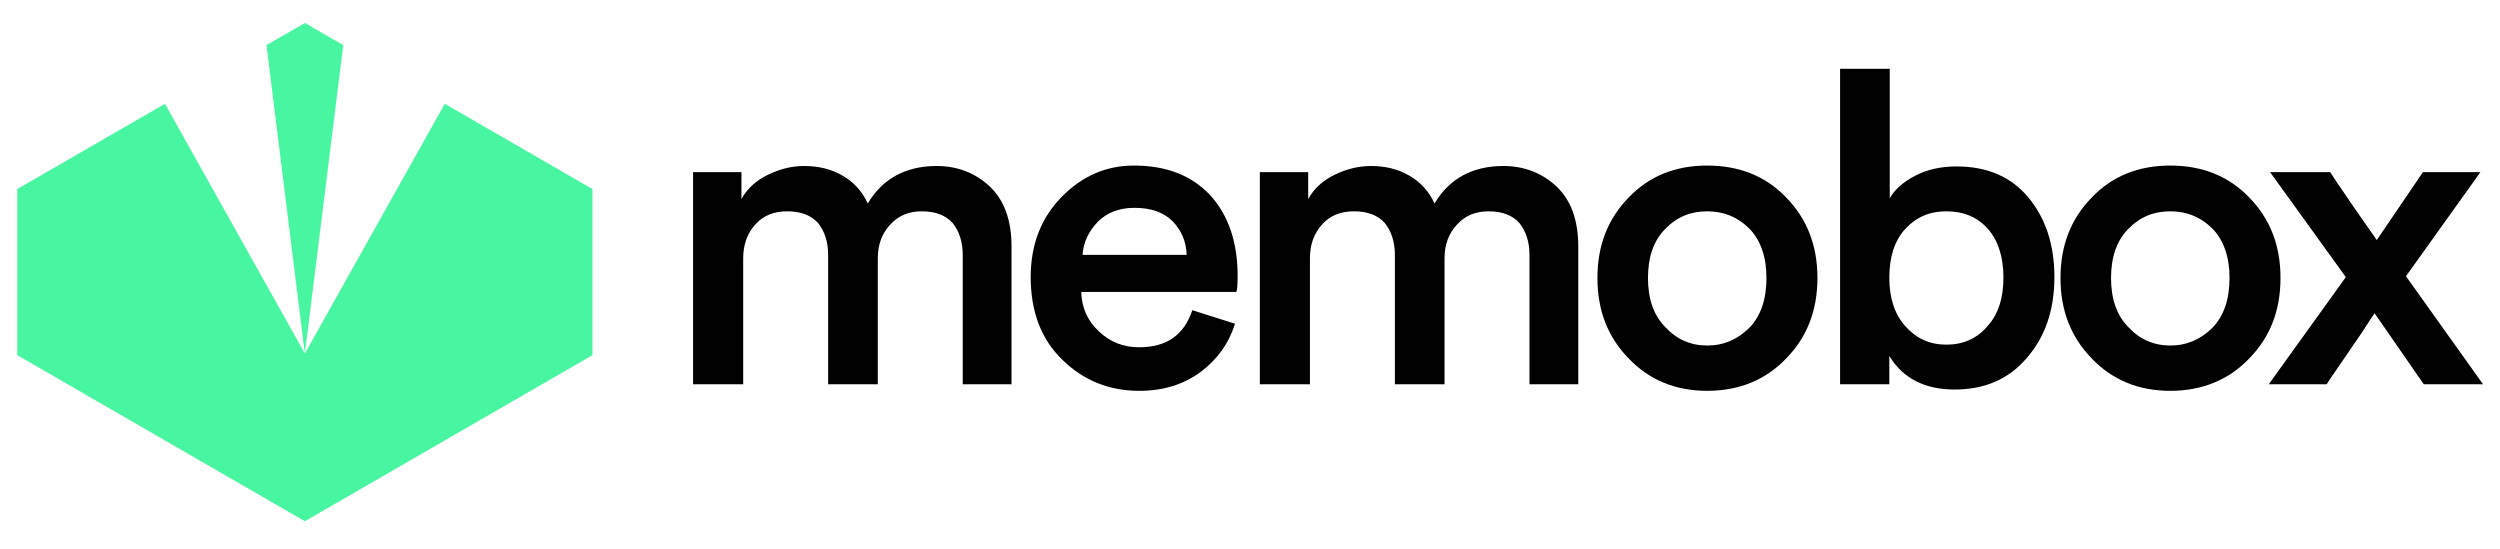 <?xml version="1.0" encoding="UTF-8" standalone="no"?>
<!DOCTYPE svg PUBLIC "-//W3C//DTD SVG 1.1//EN" "http://www.w3.org/Graphics/SVG/1.1/DTD/svg11.dtd">
<svg width="100%" height="100%" viewBox="0 0 287 63" version="1.1" xmlns="http://www.w3.org/2000/svg" xmlns:xlink="http://www.w3.org/1999/xlink" xml:space="preserve" xmlns:serif="http://www.serif.com/" style="fill-rule:evenodd;clip-rule:evenodd;stroke-linejoin:round;stroke-miterlimit:2;">
    <g transform="matrix(1,0,0,1,-511.513,-399)">
        <g id="Logo-No-Background" serif:id="Logo No Background" transform="matrix(1.147,0,0,1.166,-38.807,-66.607)">
            <rect x="480" y="399.416" width="249.923" height="53.33" style="fill:none;"/>
            <g transform="matrix(0.872,0,0,0.858,427.923,266.931)">
                <g transform="matrix(1,0,0,1,-450.048,-243.886)">
                    <path d="M560.58,410.097L544.52,438.756L528.461,410.097L511.513,419.882L511.513,438.939L544.52,457.996L577.528,438.939L577.528,419.882L560.58,410.097ZM548.927,403.369L544.52,438.756L540.114,403.369L544.52,400.825L548.927,403.369Z" style="fill:rgb(72,245,160);"/>
                </g>
                <g transform="matrix(1,0,0,1,-9.341,7.191)">
                    <g transform="matrix(50,0,0,50,144.625,191.207)">
                        <path d="M0.19,-0L0.075,-0L0.075,-0.487L0.186,-0.487L0.186,-0.425C0.199,-0.449 0.22,-0.468 0.247,-0.481C0.274,-0.494 0.301,-0.501 0.33,-0.501C0.363,-0.501 0.392,-0.494 0.418,-0.479C0.444,-0.464 0.463,-0.443 0.476,-0.415C0.51,-0.472 0.563,-0.501 0.634,-0.501C0.682,-0.501 0.723,-0.485 0.756,-0.454C0.789,-0.423 0.806,-0.377 0.806,-0.316L0.806,-0L0.694,-0L0.694,-0.297C0.694,-0.327 0.686,-0.351 0.671,-0.37C0.655,-0.388 0.631,-0.397 0.6,-0.397C0.57,-0.397 0.546,-0.387 0.527,-0.366C0.508,-0.345 0.499,-0.32 0.499,-0.289L0.499,-0L0.385,-0L0.385,-0.297C0.385,-0.327 0.377,-0.351 0.362,-0.37C0.346,-0.388 0.322,-0.397 0.291,-0.397C0.26,-0.397 0.236,-0.387 0.218,-0.367C0.199,-0.346 0.19,-0.32 0.19,-0.289L0.19,-0Z" style="fill-rule:nonzero;"/>
                    </g>
                    <g transform="matrix(50,0,0,50,185.275,191.207)">
                        <path d="M0.156,-0.297L0.395,-0.297C0.394,-0.328 0.383,-0.353 0.363,-0.374C0.342,-0.395 0.313,-0.405 0.275,-0.405C0.24,-0.405 0.212,-0.394 0.191,-0.373C0.17,-0.351 0.158,-0.326 0.156,-0.297ZM0.408,-0.17L0.506,-0.139C0.492,-0.094 0.466,-0.058 0.428,-0.029C0.389,0 0.342,0.015 0.286,0.015C0.217,0.015 0.158,-0.009 0.11,-0.056C0.061,-0.103 0.037,-0.167 0.037,-0.246C0.037,-0.321 0.061,-0.382 0.108,-0.43C0.155,-0.478 0.21,-0.502 0.274,-0.502C0.349,-0.502 0.407,-0.479 0.449,-0.434C0.491,-0.388 0.512,-0.326 0.512,-0.249C0.512,-0.228 0.511,-0.216 0.509,-0.212L0.153,-0.212C0.154,-0.175 0.168,-0.145 0.194,-0.121C0.219,-0.097 0.25,-0.085 0.286,-0.085C0.349,-0.085 0.389,-0.113 0.408,-0.17Z" style="fill-rule:nonzero;"/>
                    </g>
                    <g transform="matrix(50,0,0,50,209.675,191.207)">
                        <path d="M0.19,-0L0.075,-0L0.075,-0.487L0.186,-0.487L0.186,-0.425C0.199,-0.449 0.22,-0.468 0.247,-0.481C0.274,-0.494 0.301,-0.501 0.33,-0.501C0.363,-0.501 0.392,-0.494 0.418,-0.479C0.444,-0.464 0.463,-0.443 0.476,-0.415C0.51,-0.472 0.563,-0.501 0.634,-0.501C0.682,-0.501 0.723,-0.485 0.756,-0.454C0.789,-0.423 0.806,-0.377 0.806,-0.316L0.806,-0L0.694,-0L0.694,-0.297C0.694,-0.327 0.686,-0.351 0.671,-0.37C0.655,-0.388 0.631,-0.397 0.6,-0.397C0.57,-0.397 0.546,-0.387 0.527,-0.366C0.508,-0.345 0.499,-0.32 0.499,-0.289L0.499,-0L0.385,-0L0.385,-0.297C0.385,-0.327 0.377,-0.351 0.362,-0.37C0.346,-0.388 0.322,-0.397 0.291,-0.397C0.26,-0.397 0.236,-0.387 0.218,-0.367C0.199,-0.346 0.19,-0.32 0.19,-0.289L0.19,-0Z" style="fill-rule:nonzero;"/>
                    </g>
                    <g transform="matrix(50,0,0,50,250.325,191.207)">
                        <path d="M0.193,-0.131C0.219,-0.103 0.251,-0.089 0.289,-0.089C0.327,-0.089 0.359,-0.103 0.386,-0.13C0.412,-0.157 0.425,-0.195 0.425,-0.244C0.425,-0.292 0.412,-0.33 0.386,-0.357C0.359,-0.384 0.327,-0.397 0.289,-0.397C0.251,-0.397 0.219,-0.384 0.193,-0.357C0.166,-0.33 0.153,-0.292 0.153,-0.244C0.153,-0.196 0.166,-0.158 0.193,-0.131ZM0.289,-0.502C0.362,-0.502 0.423,-0.478 0.47,-0.429C0.518,-0.38 0.542,-0.319 0.542,-0.244C0.542,-0.169 0.518,-0.108 0.47,-0.059C0.423,-0.01 0.362,0.015 0.289,0.015C0.216,0.015 0.156,-0.01 0.109,-0.059C0.061,-0.108 0.037,-0.169 0.037,-0.244C0.037,-0.319 0.061,-0.38 0.109,-0.429C0.156,-0.478 0.216,-0.502 0.289,-0.502Z" style="fill-rule:nonzero;"/>
                    </g>
                    <g transform="matrix(50,0,0,50,276.275,191.207)">
                        <path d="M0.188,-0L0.075,-0L0.075,-0.724L0.189,-0.724L0.189,-0.427C0.201,-0.448 0.221,-0.465 0.248,-0.479C0.275,-0.493 0.307,-0.5 0.342,-0.5C0.413,-0.5 0.468,-0.476 0.507,-0.429C0.547,-0.381 0.567,-0.32 0.567,-0.246C0.567,-0.171 0.546,-0.109 0.504,-0.061C0.463,-0.012 0.407,0.012 0.338,0.012C0.269,0.012 0.219,-0.014 0.188,-0.065L0.188,-0ZM0.413,-0.133C0.438,-0.16 0.45,-0.198 0.45,-0.245C0.45,-0.292 0.438,-0.33 0.414,-0.357C0.39,-0.384 0.358,-0.397 0.319,-0.397C0.281,-0.397 0.25,-0.384 0.225,-0.357C0.2,-0.33 0.188,-0.292 0.188,-0.245C0.188,-0.198 0.2,-0.161 0.225,-0.133C0.25,-0.105 0.281,-0.091 0.319,-0.091C0.358,-0.091 0.389,-0.105 0.413,-0.133Z" style="fill-rule:nonzero;"/>
                    </g>
                    <g transform="matrix(50,0,0,50,303.475,191.207)">
                        <path d="M0.193,-0.131C0.219,-0.103 0.251,-0.089 0.289,-0.089C0.327,-0.089 0.359,-0.103 0.386,-0.13C0.412,-0.157 0.425,-0.195 0.425,-0.244C0.425,-0.292 0.412,-0.33 0.386,-0.357C0.359,-0.384 0.327,-0.397 0.289,-0.397C0.251,-0.397 0.219,-0.384 0.193,-0.357C0.166,-0.33 0.153,-0.292 0.153,-0.244C0.153,-0.196 0.166,-0.158 0.193,-0.131ZM0.289,-0.502C0.362,-0.502 0.423,-0.478 0.47,-0.429C0.518,-0.38 0.542,-0.319 0.542,-0.244C0.542,-0.169 0.518,-0.108 0.47,-0.059C0.423,-0.01 0.362,0.015 0.289,0.015C0.216,0.015 0.156,-0.01 0.109,-0.059C0.061,-0.108 0.037,-0.169 0.037,-0.244C0.037,-0.319 0.061,-0.38 0.109,-0.429C0.156,-0.478 0.216,-0.502 0.289,-0.502Z" style="fill-rule:nonzero;"/>
                    </g>
                    <g transform="matrix(50,0,0,50,328.675,191.207)">
                        <path d="M0.011,-0L0.188,-0.246L0.014,-0.487L0.152,-0.487C0.155,-0.482 0.173,-0.455 0.206,-0.407C0.239,-0.36 0.257,-0.334 0.259,-0.331L0.365,-0.487L0.497,-0.487L0.326,-0.248L0.503,-0L0.367,-0L0.254,-0.163C0.252,-0.16 0.242,-0.146 0.225,-0.119C0.207,-0.093 0.19,-0.068 0.173,-0.043C0.156,-0.019 0.147,-0.005 0.144,-0L0.011,-0Z" style="fill-rule:nonzero;"/>
                    </g>
                </g>
            </g>
        </g>
    </g>
</svg>
